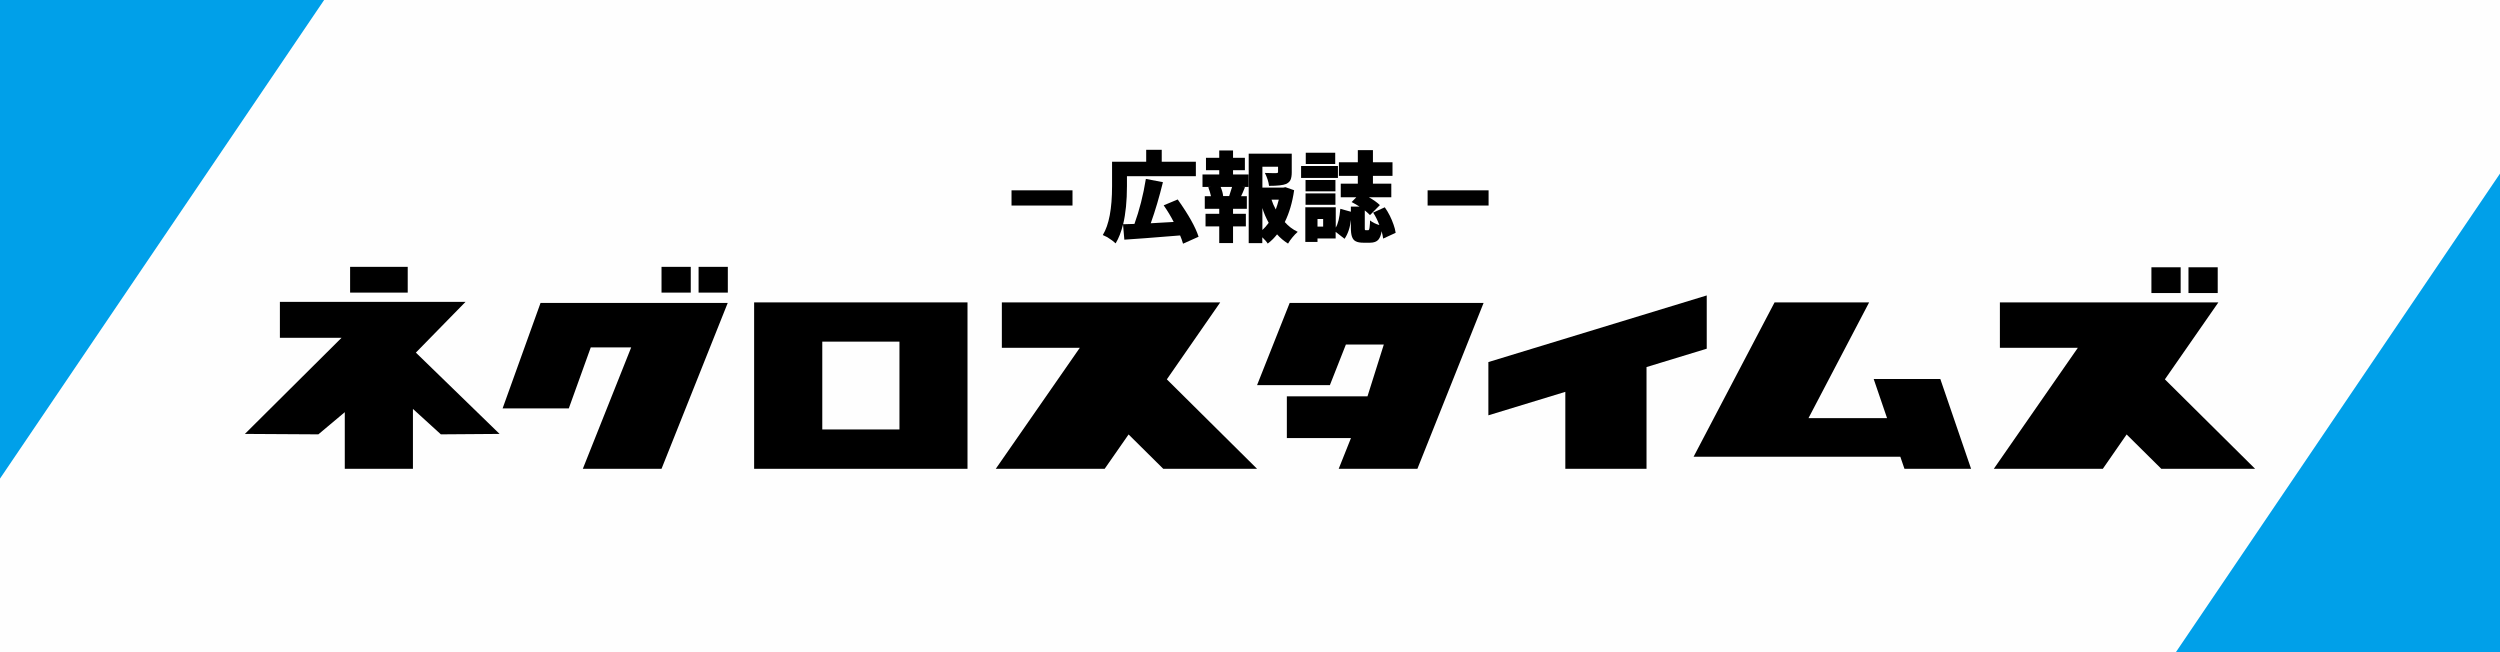 <?xml version="1.0" encoding="UTF-8"?>
<svg id="_レイヤー_1" data-name="レイヤー 1" xmlns="http://www.w3.org/2000/svg" viewBox="0 0 230 60">
  <defs>
    <style>
      .cls-1 {
        fill: #00a0e9;
      }

      .cls-2 {
        fill: #fefefe;
      }
    </style>
  </defs>
  <rect class="cls-2" width="230" height="60"/>
  <polygon class="cls-1" points="0 44.03 29.82 0 0 0 0 44.03"/>
  <polygon class="cls-1" points="230 15.97 200.18 60 230 60 230 15.97"/>
  <g>
    <g>
      <g>
        <polygon points="49.73 27.87 46.24 37.57 52.33 37.57 54.35 31.96 58.07 31.96 53.62 43.13 60.86 43.13 66.95 27.87 49.73 27.87"/>
        <rect x="64.27" y="24.55" width="2.69" height="2.37"/>
        <rect x="60.86" y="24.55" width="2.69" height="2.37"/>
        <rect x="201.34" y="24.59" width="2.69" height="2.37"/>
        <rect x="197.93" y="24.59" width="2.69" height="2.37"/>
        <rect x="32.21" y="24.55" width="5.3" height="2.37"/>
      </g>
      <polygon points="38.26 32.44 42.83 27.77 37.99 27.77 25.75 27.77 25.75 31.08 31.41 31.08 31.41 31.09 22.53 39.92 29.29 39.96 31.72 37.92 31.72 43.13 37.99 43.13 37.99 37.62 40.56 39.96 45.96 39.92 38.26 32.44"/>
      <path d="M82.75,27.82h-13.37v15.31h19.63v-15.31h-6.27ZM82.75,39.51h-7.1v-8.08h7.1v8.08Z"/>
      <polygon points="107.35 34.9 112.26 27.82 92.17 27.82 92.17 32 99.34 32 91.61 43.13 101.63 43.13 103.83 39.97 107.02 43.13 115.65 43.13 107.35 34.9"/>
      <polygon points="118.65 27.87 115.65 35.43 122.35 35.43 123.82 31.7 127.31 31.7 125.81 36.46 118.39 36.46 118.39 40.3 124.29 40.3 123.16 43.13 130.4 43.13 136.49 27.87 118.65 27.87"/>
      <polygon points="136.93 33.31 136.93 38.21 144.01 36.05 144.01 43.13 151.48 43.13 151.48 33.77 157.02 32.08 157.02 27.18 136.93 33.31"/>
      <polygon points="178.51 34.87 172.38 34.87 173.61 38.47 166.38 38.47 171.96 27.82 163.26 27.82 155.81 42.02 174.83 42.02 175.21 43.13 181.34 43.13 178.51 34.87"/>
      <polygon points="199.17 34.9 204.09 27.82 183.99 27.82 183.99 32 191.16 32 183.43 43.13 193.46 43.13 195.65 39.97 198.84 43.13 207.47 43.13 199.17 34.9"/>
    </g>
    <g>
      <path d="M98.67,17.51v1.4h-5.61v-1.4h5.61Z"/>
      <path d="M101.46,21.62c.57-.93.85-2.43.85-4.5v-2.24h3.14v-1.1h1.43v1.1h3.14v1.33h-6.34v.91c0,1.37-.12,2.55-.35,3.51l1.04-.03c.45-1.25.81-2.63,1.05-4.14l1.57.3c-.33,1.34-.7,2.61-1.12,3.78.19-.01.54-.03,1.04-.06.5-.03.85-.05,1.07-.06-.25-.5-.56-1.01-.92-1.53l1.29-.54c1,1.41,1.64,2.55,1.92,3.43l-1.43.64c-.08-.28-.17-.53-.27-.76-2.58.21-4.29.34-5.13.39l-.12-1.4c-.17.68-.39,1.26-.68,1.74-.18-.17-.43-.36-.77-.57-.18-.09-.32-.16-.42-.2Z"/>
      <path d="M111.41,18.05c-.05-.24-.13-.52-.25-.83l.22-.02h-.75v-1.15h1.54v-.39h-1.22v-1.14h1.22v-.68h1.27v.68h1.09v1.14h-1.09v.39h1.42v1.15h-.55l.23.02c-.17.42-.29.7-.36.83h.53v1.16h-1.27v.46h1.18v1.16h-1.18v1.53h-1.27v-1.53h-1.26v-1.16h1.26v-.46h-1.33v-1.16h.57ZM113.28,18.05h-.2c.09-.27.18-.55.27-.85h-1.05c.13.32.21.6.23.84h-.19s.94,0,.94,0ZM117.44,15.92c.08-.01.12-.02.13-.03s.01-.03.01-.06v-.49h-1.44v1.92h1.91l.21-.04.8.28c-.16,1.12-.45,2.1-.86,2.93.33.38.73.68,1.19.9-.15.13-.32.3-.49.51-.17.21-.31.4-.4.57-.4-.25-.73-.53-1.01-.85-.25.32-.54.61-.86.85-.1-.17-.27-.36-.5-.58v.54h-1.25v-8.23h3.96v1.72c0,.29-.04.52-.11.68-.07.16-.21.29-.4.38-.28.12-.81.18-1.58.18-.04-.37-.17-.76-.38-1.19.35.01.63.02.83.02h.24ZM116.14,19.14v2.02c.2-.18.39-.4.58-.66-.25-.46-.45-.91-.58-1.36ZM117.65,18.37h-.67c.09.29.22.59.39.9.09-.24.19-.54.28-.9Z"/>
      <path d="M123.09,15.27v1.1h-3.39v-1.1h3.39ZM126.9,20.7c-.16-.42-.35-.81-.57-1.14l1.07-.49c.34.48.61,1.02.81,1.6.09.24.15.49.19.75l-1.15.53c-.02-.18-.07-.4-.14-.68-.05.34-.15.6-.3.78s-.41.28-.77.28h-.59c-.31,0-.55-.04-.72-.13-.17-.08-.28-.23-.35-.43-.07-.2-.1-.48-.1-.84v-.7c-.07.69-.26,1.27-.58,1.74l-.82-.64v.61h-1.67v.32h-1.12v-3.19h2.8v1.87c.21-.35.35-.92.42-1.73l.97.27v-.47h.8c-.2-.13-.44-.27-.73-.42l.43-.44h-1.43v-1.25h1.57v-.72h-1.74v-1.25h1.74v-1.12h1.39v1.12h1.8v1.25h-1.8v.72h1.69v1.25h-2.06c.44.25.77.49,1.01.72l-.91.92c-.21-.21-.37-.35-.48-.43v1.56c0,.15,0,.23.02.24.02.01.04.02.08.02h.22c.06,0,.1-.09.12-.26,0-.02,0-.09.02-.2.02-.11.02-.25.02-.44.23.18.51.32.84.42ZM122.86,16.56v1.04h-2.75v-1.04h2.75ZM120.11,18.84v-1.05h2.75v1.05h-2.75ZM122.84,14.05v1.04h-2.71v-1.04h2.71ZM121.73,20.85v-.7h-.52v.7h.52Z"/>
      <path d="M136.95,17.51v1.4h-5.61v-1.4h5.61Z"/>
    </g>
  </g>
</svg>